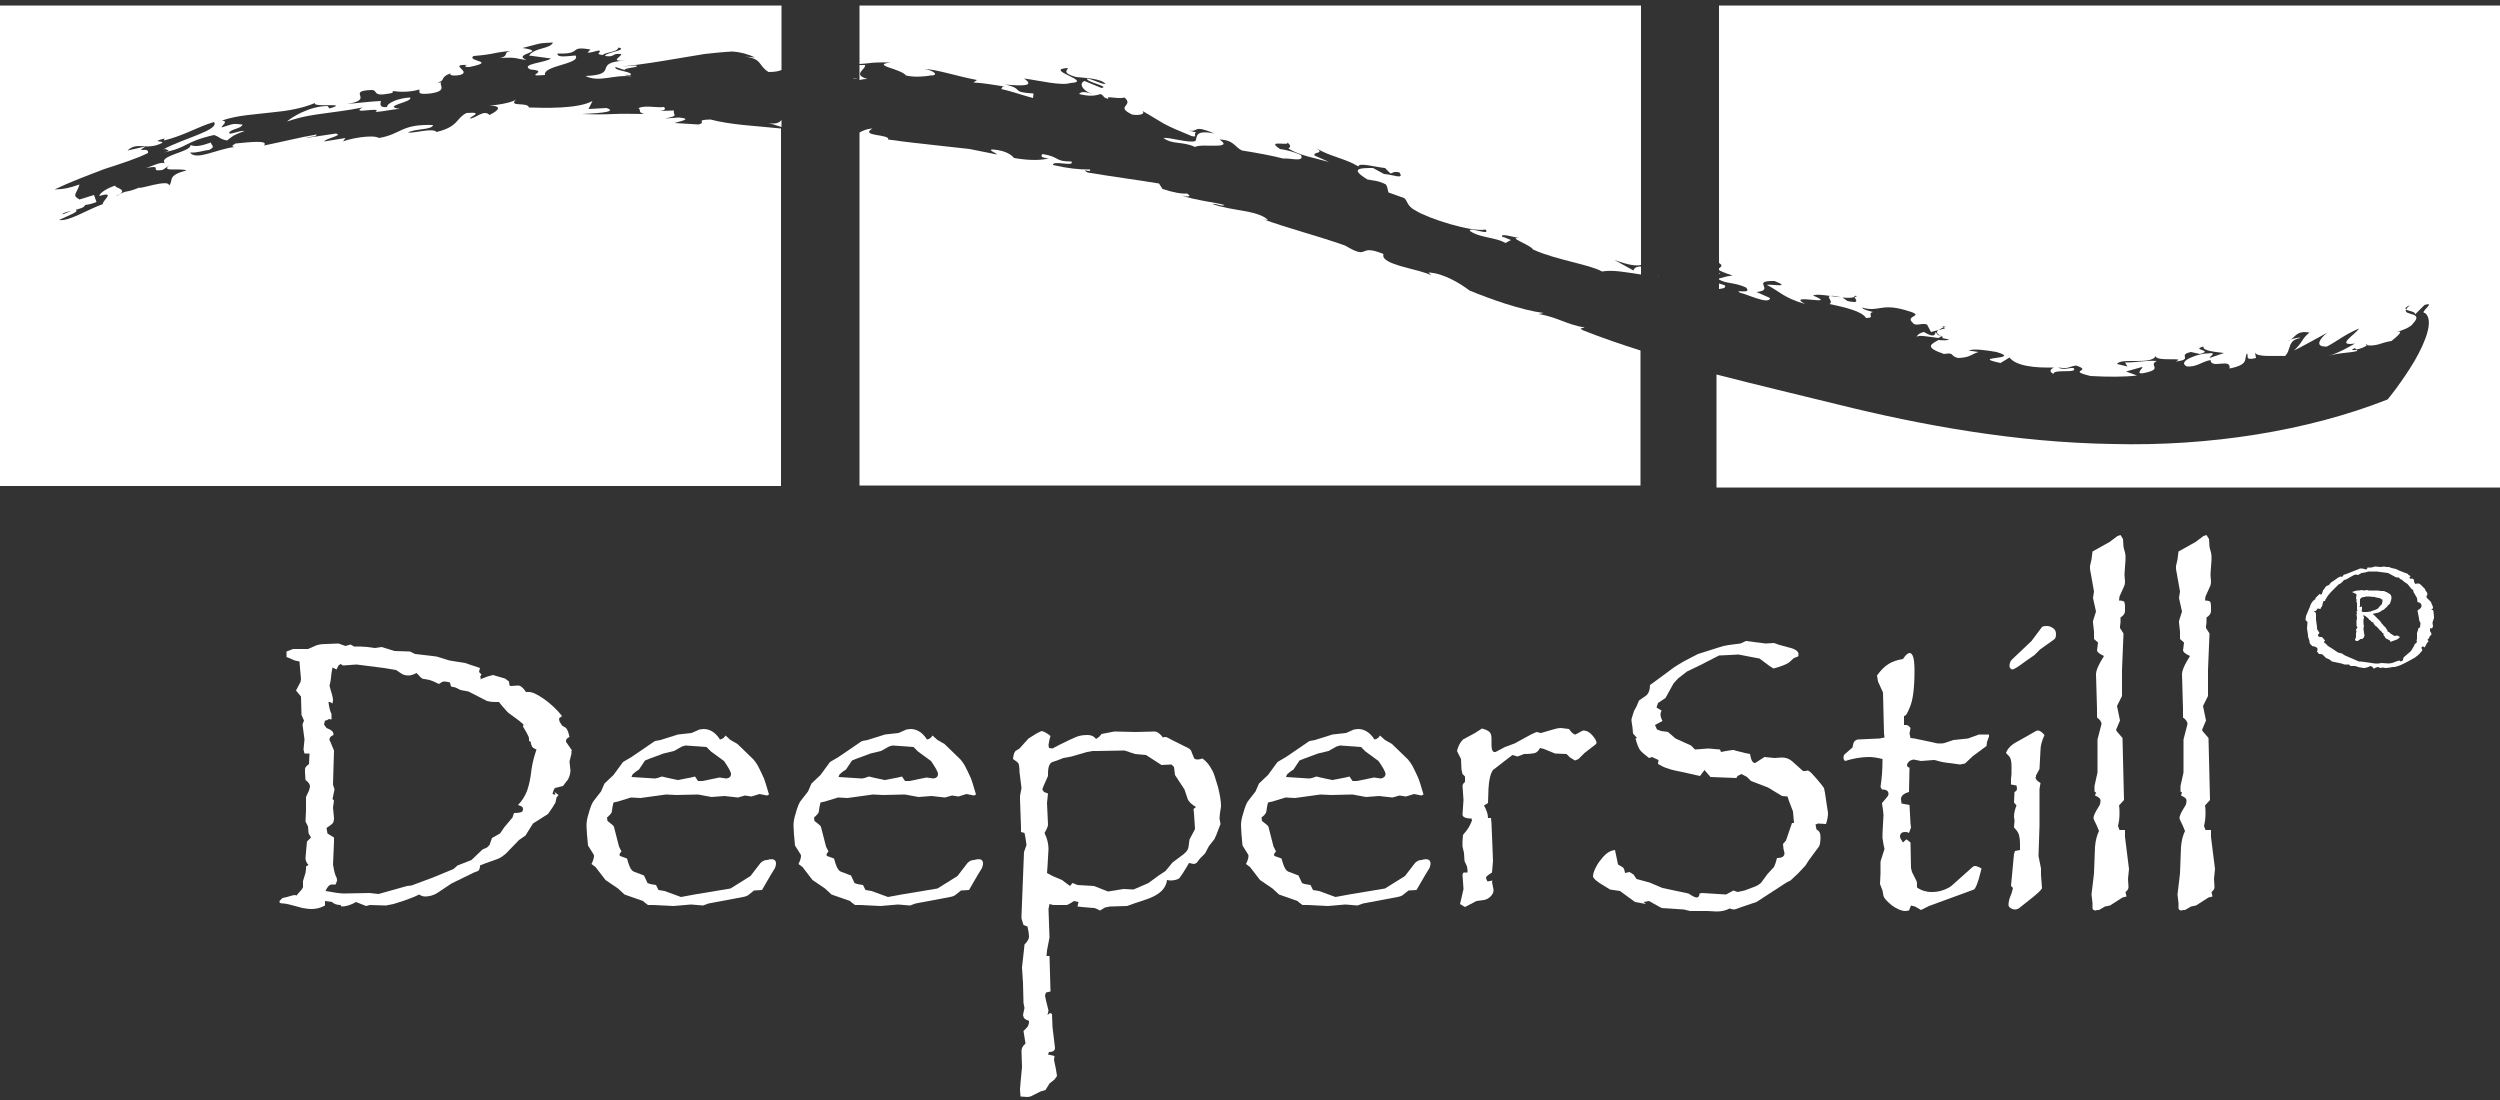 <?xml version="1.0" encoding="utf-8"?>
<!-- Generator: Adobe Illustrator 25.2.3, SVG Export Plug-In . SVG Version: 6.00 Build 0)  -->
<svg version="1.1" xmlns="http://www.w3.org/2000/svg" xmlns:xlink="http://www.w3.org/1999/xlink" x="0px" y="0px"
	 viewBox="0 0 500 220" style="enable-background:new 0 0 500 220;" xml:space="preserve">
<rect x="0" y="0" width="500" height="220" fill="#333333" stroke="none"/>
<style type="text/css">
	.st0{fill:#FFFFFF;}
</style>
<g id="Boxes">
</g>
<g id="Text">
	<g>
		<path class="st0" d="M114.3,150.7l-0.4,1.6l0.2,1.9c-0.1,1-0.4,1.7-0.9,2.2l-0.6,0.8l-1.6,0.4c-0.2,0.2-0.3,0.5-0.5,1.1l0.2,0.2
			h0.4l-0.2-0.5l0.8,0.6l-0.4,0.5l-0.2,1l-0.6,1l-0.9,1.3l-3,1.9l-1.5,2.4l-1.3,0.9l-2.6,2.7c-0.7,0.6-1.2,0.9-1.7,1.1l-2.8,1
			l-0.7,0.3c0,0.5-0.1,0.9-0.4,1.1l-0.8,0.3l-4.5,2.2l-2.7,1.8c-0.9,0.6-1.8,0.8-2.6,0.8c-0.3,0-0.7-0.1-1.2-0.4
			c-0.5,0.3-1.5,0.7-2.9,1.2l-2.2,0.7l-1.5,0.3L74,181l-0.8,0.2l-2-0.8c-1,0.6-2,0.9-2.9,0.9l-0.2-0.3c-0.7,0-1.3-0.2-1.7-0.6
			l-1.4-0.2v0.9c-0.9,0.5-1.8,0.7-2.7,0.7c-0.6,0-1.2-0.1-1.8-0.2c-2.1-0.6-3.4-0.9-3.7-0.9c-0.6,0-0.9-0.1-0.9-0.3v-0.2l0.6-0.6
			l0.9-0.2c0.9-0.3,1.4-0.4,1.6-0.4l0.3,0.1l0.6-0.7c0.5-0.5,0.7-0.9,0.7-1v-1.2l0.5-1.6l0.1-0.8v-0.5l0.5-0.3
			c-0.4-0.4-0.6-0.9-0.6-1.4l0.2-2.3l0.1-1l0.8-0.8c-0.3-0.5-0.5-0.8-0.5-1l-0.1-1.2l-0.5-1l0.1-2.2v-2.7l0.6-1.3
			c0.1-0.4,0.2-0.7,0.2-0.8c0-0.4-0.3-0.9-0.9-1.3l-0.1-1.5v-0.7c0-0.3,0.3-0.6,0.8-1l0.1-2.1h-1l-0.2-0.8l0.2-2l-0.4-3l0.3-0.8
			l-0.5-1.1l-0.1-3.7l-1-1.2l0.9-1.7l0.1-0.6l-0.2-2.2l-0.1-1.3c-0.6-0.1-1.1-0.2-1.6-0.5l-1-0.4v-1.1l1.3-0.5h3l1.6-0.7
			c0.5-0.2,1.2-0.3,2-0.3l2.5-0.1l1.4,0.5l1-0.3l0.7,0.4H72l1.5,0.1l1.4,0.2H75l1.3-0.2l2.6,0.8l3.1,0.1l1,0.5l4.3,0.5l2.6,0.8
			l3.1,0.5l2.1,0.7l0.9,0.3l-0.2,0.8l0.5,0.5l-0.3,0.5l0.2,0.2l-0.2,0.3l0.2-0.1l1.3-0.5l1.1-0.3l1,0.3l1.4,0.4l0.8,0.6l0.1,0.8
			l0.3,0.1l1.4-0.1c0.5,0,1,0.4,1.6,1.3h0.6c0.7,0,1.7,0.5,3,1.4c1.4,1,2.6,2.1,3.6,3.4l-0.6,0.5l0.1,0.6l0.5,0.8l0.8,0.5
			c0.3,0.3,0.5,0.9,0.7,1.8c-0.5,0.2-0.7,0.5-0.7,0.8c0,0.2,0,0.3,0.1,0.3l1.1,1.6C114.2,150.2,114.3,150.4,114.3,150.7z
			 M107.3,149.9c-0.5-0.2-0.8-0.4-0.9-0.6c-0.1-0.2-0.2-0.5-0.3-1l-0.3-0.1v-0.5c0-0.3-0.2-0.6-0.5-1.2l-0.7-1.2l0.1-0.4l-0.8-0.7
			l-1.9-1.4c-0.2-0.1-0.4-0.3-0.6-0.5c-0.2-0.2-0.4-0.5-0.7-0.8c-0.3-0.3-0.6-0.7-0.9-1.1h-0.8c-0.6,0-1.2-0.1-1.6-0.2l-3.7-1.9
			l-1.6-0.3l-1-0.5l-0.9-0.2l-0.2-0.8c-0.7-0.2-1.1-0.2-1.2-0.2c-0.3,0-0.6,0.2-1,0.5c-0.8-0.4-1.5-0.7-1.9-0.8
			c-0.5-0.1-0.9-0.2-1.1-0.2s-0.4-0.1-0.5-0.2c-0.1-0.1-0.3-0.2-0.4-0.4l-0.6-0.6c-0.6,0.3-1.1,0.5-1.6,0.5c-0.7,0-1.2-0.2-1.6-0.5
			l-0.9-0.6l-2.4-0.4l-5.5-0.7l-2.7,0.2l-0.5-0.3l-0.4,0.3l-0.4,0.8l-0.8-0.4l-0.2,1.1c-0.1,1.1-0.2,1.9-0.4,2.5l0.2,0.8
			c0.4,1.2,0.5,1.9,0.5,2.1l-0.1,0.7l-0.5-0.3h-0.3c0.1,1,0.3,1.8,0.6,2.4v1.1l-0.5-0.1c-0.3,0.2-0.5,0.3-0.7,0.3H65l-0.2,0.8
			l0.5,0.7c0.5,0.2,0.9,0.4,1.1,0.6c0.2,0.2,0.3,0.4,0.3,0.8c-0.5,0.2-0.8,0.5-0.8,0.8c0,0.2,0,0.3,0.1,0.4l0.8,1.9l-0.2,6.8l0.3,1
			l-0.4,1.9l0.3,0.3l-0.2,1.4l0.2,2.1c0,0.5-0.1,0.9-0.3,1.1c-0.2,0.2-0.6,0.5-1.2,0.9l0.2,1.1l1.3,0.8v0.9l-0.2,4.6
			c0.1,0.2,0.1,0.6,0.2,1s0.2,0.9,0.4,1.3c0.2,0.3,0.2,0.6,0.2,0.8c0,0.1-0.1,0.4-0.3,0.8h-0.7c-0.5,0-0.9,0.4-1.3,1.3
			c1.7,0.3,2.9,0.5,3.7,0.5l5.1-0.1l1.8,0.2l5.7-1.6l0.9-0.1l4.3-1.6l2.9-1.2l1.2-0.5l0.8-0.7l2.8-1.1l2.2-2.1l0.9-0.4l0.5-0.5
			l0.5-1.4l1.6-0.9l0.9-1.3l1.6-1.9l0.3-0.9c0.8,0,1.3-0.1,1.5-0.2c0.2-0.1,0.3-0.3,0.3-0.6c0-0.4-0.3-0.6-1-0.8
			c0.8-0.8,1.4-1.8,1.8-2.8c0.4-1.1,0.7-2.5,0.9-4.3C106.5,152.4,106.9,151.1,107.3,149.9z"/>
		<path class="st0" d="M155.2,172.7c0,0.3-0.1,0.6-0.2,0.9l-0.8,1.3l-1.8,3.1l-1.6,0.1l-1,0.8c-0.2,0.2-0.6,0.4-1.2,0.5l-6.9,1.3
			l-1.1,0.4l-2.4-0.2l-3.5,0.3l-4-0.2h-1.1c-0.6-0.4-0.9-0.7-1-0.8l-3.7-1.3l-1.3-1.2l-2.5-1.7l-2-2.6l-0.8-0.6
			c0.3-0.6,0.5-1.2,0.5-1.6c0-0.2-0.1-0.4-0.2-0.5l-1-1.6l-0.2-2.2l-0.1-1.8c0-0.6,0.1-1.4,0.4-2.3c0.4-1.5,0.8-2.4,1.1-2.7l1.4-1.8
			l0.7-1.6l1.8-1.7l1.9-2.6l1.7-1l2.5-1.7l1.6-1.1l0.6-0.4l1.1-0.2l3.5-1.1l2.7-0.3l1.6-0.7l0.8-0.1c1.3,0,2.4,0.7,3.3,2.1
			c0.5-0.1,0.8-0.3,1.1-0.8l1,0.9l1.4,0.8l3.2,3.1c0.4,0.5,0.7,0.9,0.9,1.3c0.2,0.4,0.4,0.8,0.6,1.2c0.2,0.4,0.4,0.9,0.6,1.3
			c0.2,0.5,0.4,1.2,0.7,2.2l0.3,1l-0.4,0.2l-1.5-0.3l-1.6,0.5l-1.3-0.2l-1.4,0.4l-2.7-0.3l-2.6,0.2l-2.7-0.5l-4.3,0.1l-2.1-0.1
			l-5.1,0.7l-1.9-0.1l-2.6,0.8l-0.9,0.2l-0.2,0.9c-0.1,0.6-0.1,1.1-0.3,1.3s-0.4,0.5-0.8,0.8l0.1,0.7c0.8,0.6,1.3,1,1.3,1.2l1,3.9
			l0.5,1c-0.3,0.3-0.4,0.5-0.4,0.7c0,0.1,0.1,0.1,0.1,0.2l1.4,0.5l0.3,1c0.3,0.9,0.6,1.4,1,1.6l2.1,0.8l0.7,1.5
			c0.4,0.2,0.9,0.3,1.7,0.4l0.5,1l1.2,0.2l3.3,1.2l2.7-0.5l7.2-1.2l1.6-1l2.4-1.5l2-2.6c0.4-0.4,0.8-0.6,1.3-0.6
			C154.7,171.6,155.2,172,155.2,172.7z M146.2,154.8c0-0.4-0.5-1.3-1.4-2.6l-2.6-1.9l-0.9-0.9l-1.3-0.1l-2.9-0.2l-0.7,0.2l-1.6,0.9
			l-2.1,0.5l-2.7,1l-1,0.4l-1.2,1.8c-0.8,0.5-1.2,0.9-1.3,1l-0.2,0.5l4.7,0.3l0.5-0.1l0.9-0.3l0.8,0.2l2.3,0.5h0.1l2.6-0.5l0.8-0.2
			l0.6,0.9h0.9l3.4-0.7l1.4,0.2C145.9,155.6,146.2,155.3,146.2,154.8z"/>
		<path class="st0" d="M196.6,172.7c0,0.3-0.1,0.6-0.2,0.9l-0.8,1.3l-1.8,3.1l-1.6,0.1l-1,0.8c-0.2,0.2-0.6,0.4-1.2,0.5l-6.9,1.3
			l-1.1,0.4l-2.4-0.2l-3.5,0.3l-4-0.2h-1.1c-0.6-0.4-0.9-0.7-1-0.8l-3.7-1.3l-1.3-1.2l-2.5-1.7l-2-2.6l-0.8-0.6
			c0.3-0.6,0.5-1.2,0.5-1.6c0-0.2-0.1-0.4-0.2-0.5l-1-1.6l-0.2-2.2l-0.1-1.8c0-0.6,0.1-1.4,0.4-2.3c0.4-1.5,0.8-2.4,1.1-2.7l1.4-1.8
			l0.7-1.6l1.8-1.7l1.9-2.6l1.7-1l2.5-1.7l1.6-1.1l0.6-0.4l1.1-0.2l3.5-1.1l2.7-0.3l1.6-0.7l0.8-0.1c1.3,0,2.4,0.7,3.3,2.1
			c0.5-0.1,0.8-0.3,1.1-0.8l1,0.9l1.4,0.8l3.2,3.1c0.4,0.5,0.7,0.9,0.9,1.3c0.2,0.4,0.4,0.8,0.6,1.2c0.2,0.4,0.4,0.9,0.6,1.3
			c0.2,0.5,0.4,1.2,0.7,2.2l0.3,1l-0.4,0.2l-1.5-0.3l-1.6,0.5l-1.3-0.2l-1.4,0.4l-2.7-0.3l-2.6,0.2l-2.7-0.5l-4.3,0.1l-2.1-0.1
			l-5.1,0.7l-1.9-0.1l-2.6,0.8l-0.9,0.2l-0.2,0.9c-0.1,0.6-0.1,1.1-0.3,1.3s-0.4,0.5-0.8,0.8l0.1,0.7c0.8,0.6,1.3,1,1.3,1.2l1,3.9
			l0.5,1c-0.3,0.3-0.4,0.5-0.4,0.7c0,0.1,0.1,0.1,0.1,0.2l1.4,0.5l0.3,1c0.3,0.9,0.6,1.4,1,1.6l2.1,0.8l0.7,1.5
			c0.4,0.2,0.9,0.3,1.7,0.4l0.5,1l1.2,0.2l3.3,1.2l2.7-0.5l7.2-1.2l1.6-1l2.4-1.5l2-2.6c0.4-0.4,0.8-0.6,1.3-0.6
			C196.2,171.6,196.6,172,196.6,172.7z M187.6,154.8c0-0.4-0.5-1.3-1.4-2.6l-2.6-1.9l-0.9-0.9l-1.3-0.1l-2.9-0.2l-0.7,0.2l-1.6,0.9
			l-2.1,0.5l-2.7,1l-1,0.4l-1.2,1.8c-0.8,0.5-1.2,0.9-1.3,1l-0.2,0.5l4.7,0.3l0.5-0.1l0.9-0.3l0.8,0.2l2.3,0.5h0.1l2.6-0.5l0.8-0.2
			l0.6,0.9h0.9l3.4-0.7l1.4,0.2C187.3,155.6,187.6,155.3,187.6,154.8z"/>
		<path class="st0" d="M244.1,164.8l-0.8,2.1l-0.4,0.9l-1.1,1.4l-0.8,1.5l-1,1l-0.7,0.9l-0.5,0.2l-1-0.2l-0.4,0.7
			c-0.7,1.2-1.2,1.9-1.5,2.3c-0.3,0.3-1,0.5-1.9,0.5H234l-0.6-0.1c-0.1,0.9-0.5,1.6-1.1,2.2c-0.6,0.6-1.6,1.2-3.1,1.7l-2.1,0.7
			l-1.7,0.6l-3.4,0.1l-1,0.2l-1,0.6c-0.6-0.3-1-0.5-1.2-0.5c-0.3,0-1.1-0.1-2.4-0.2l-0.9-0.1l0.2-0.9l-0.9-0.2l-0.8,0.5l-0.6,0.3
			h-1.1h-1.7l-0.7-0.2l-0.2,1l0.2,5.7l-0.5,2.6l-0.1,1.1h0.6l0.2,7.1l-0.9,0.2l-0.2,0.6l0.2,1l0.5,2l-0.2,0.9l0.5-0.4l0.4,0.2
			l0.1,2.6l0.3,2.5l0.2,1.7c0,0.5-0.4,0.8-1.2,0.8l-0.2,0.5l1.3,0.3l-0.1,0.8l0.4,1.9l0.2,1.3l-0.5,0.7l-1,0.8l-0.8,1.3l-1,0.3l-2,1
			l-0.6,0.1l-1.4-0.1l-0.1-1.4l0.1-1.3l0.3-3.2l-0.1-3.2c0-0.3,0.1-0.6,0.2-0.8c0.1-0.2,0.3-0.4,0.6-0.7l-0.4-2.5
			c0.5-0.5,0.8-0.8,0.9-1c0.1-0.2,0.2-0.5,0.2-1c-0.4-0.2-0.7-0.3-0.9-0.5s-0.2-0.4-0.3-0.7l0.3-1.4l-0.2-1l-0.1-4l-0.2-3.1l0.4-3.6
			l0.1-1c0.6-0.6,0.9-1.1,0.9-1.6c0-0.4-0.1-1.1-0.3-2l-0.8-0.3l-0.4-1.3v-0.6l0.5-12.7l0.5-1.4l-0.2-1.4l-0.2-1l-0.7-0.2v-1
			l-0.2-5.6v-0.6l0.3-1.6l-0.4-3.2c0-0.9-0.1-1.4-0.2-1.7c-0.1-0.2-0.5-0.5-1.1-0.9c0.1-0.8,0.2-1.3,0.5-1.6l0.8-0.5l1.8-2l1.6-1
			l1-0.5c0.5,0.1,1.1,0.4,1.8,1l-0.2,0.7l-0.2,1.1l0.1,0.6l0.7,0.1l1.3-0.7c1.6-0.8,2.7-1.3,3.4-1.6c0.7-0.3,1.5-0.4,2.3-0.4
			c0.4,0,0.8,0.1,1,0.2c0.2,0.1,0.5,0.3,0.7,0.6l0.7-0.5l0.4-0.5l1-0.2l1.6-0.3l4.3,0.1l3.7-0.1c0.5,0,1.1,0.4,1.7,1.2
			c0.1,0,0.2-0.1,0.3-0.1c0.1,0,0.2,0,0.2,0c0.2,0,0.6,0.2,1.3,0.6l2.8,1.4c0.5,0.2,0.8,0.4,1,0.7l0.6,1.5c0.1,0.2,0.4,0.3,0.7,0.3
			c0.3,0,0.6-0.1,1-0.2c0.8,0.6,1.4,1.3,1.9,2.3c0.4,0.6,0.7,1.8,1.2,3.4c0.4,1.6,0.6,2.9,0.6,3.7v0.2l-0.2,1.3l-0.1,1.1
			L244.1,164.8z M239.2,161.4c-0.9-0.5-1.5-1.1-1.7-1.7l-0.6-1.8l-1.9-2.9l-0.2-1.6l-0.5-0.5l-2,0.1l-3.1-2l-2.2-0.2l-2.1-0.7
			l-5.5,0.1h-0.9l-1.1,0.2l-3.1,0.9l-1.6,0.3l-1.3,0.5l-0.9,0.3c-0.6,0.2-0.9,1-0.9,2.3v0.5c-0.7,1.6-1.1,2.4-1.1,2.6s0,0.3,0.1,0.3
			l0.2,0.3l0.8,0.3l-0.2,1.9l0.2,4.3c0,0.3-0.2,0.9-0.7,1.7c0.6,1.2,0.8,2.3,0.8,3.2l-0.2,3.5l-0.1,1.3l1.1,0.6l1.9,0.8l1.6,1.2
			l0.5-0.6l1,0.4l3.3,0.2l2.8,1.1l3.1-0.5l2,0.1l1.4-0.6l1.6-0.7l1.9-1.4l1.5-1l1.4-1.7l1.6-1.2c0.9-0.6,1.5-1.2,1.6-1.9l0.2-1.5
			l1-1.9c0-0.1,0-0.1,0.1-0.1c0,0,0-0.1,0-0.1l-0.2-3.1l-0.1-0.9L239.2,161.4z"/>
		<path class="st0" d="M286.1,172.7c0,0.3-0.1,0.6-0.2,0.9l-0.8,1.3l-1.8,3.1l-1.6,0.1l-1,0.8c-0.2,0.2-0.6,0.4-1.2,0.5l-6.9,1.3
			l-1.1,0.4l-2.4-0.2l-3.5,0.3l-4-0.2h-1.1c-0.6-0.4-0.9-0.7-1-0.8l-3.7-1.3l-1.3-1.2L252,176l-2-2.6l-0.8-0.6
			c0.3-0.6,0.5-1.2,0.5-1.6c0-0.2-0.1-0.4-0.2-0.5l-1-1.6l-0.2-2.2l-0.1-1.8c0-0.6,0.1-1.4,0.4-2.3c0.4-1.5,0.8-2.4,1.1-2.7l1.4-1.8
			l0.7-1.6l1.8-1.7l1.9-2.6l1.7-1l2.5-1.7l1.6-1.1l0.6-0.4l1.1-0.2l3.5-1.1l2.7-0.3l1.6-0.7l0.8-0.1c1.3,0,2.4,0.7,3.3,2.1
			c0.5-0.1,0.8-0.3,1.1-0.8l1,0.9l1.4,0.8l3.2,3.1c0.4,0.5,0.7,0.9,0.9,1.3c0.2,0.4,0.4,0.8,0.6,1.2c0.2,0.4,0.4,0.9,0.6,1.3
			c0.2,0.5,0.4,1.2,0.7,2.2l0.3,1l-0.4,0.2l-1.5-0.3l-1.6,0.5l-1.3-0.2l-1.4,0.4l-2.7-0.3l-2.6,0.2l-2.7-0.5l-4.3,0.1l-2.1-0.1
			l-5.1,0.7l-1.9-0.1l-2.6,0.8l-0.9,0.2l-0.2,0.9c-0.1,0.6-0.1,1.1-0.3,1.3c-0.1,0.2-0.4,0.5-0.8,0.8l0.1,0.7c0.8,0.6,1.3,1,1.3,1.2
			l1,3.9l0.5,1c-0.3,0.3-0.4,0.5-0.4,0.7c0,0.1,0.1,0.1,0.1,0.2l1.4,0.5l0.3,1c0.3,0.9,0.6,1.4,1,1.6l2.1,0.8l0.7,1.5
			c0.4,0.2,0.9,0.3,1.7,0.4l0.5,1l1.2,0.2l3.3,1.2l2.7-0.5l7.2-1.2l1.6-1l2.4-1.5l2-2.6c0.4-0.4,0.8-0.6,1.3-0.6
			C285.6,171.6,286.1,172,286.1,172.7z M277.1,154.8c0-0.4-0.5-1.3-1.4-2.6l-2.6-1.9l-0.9-0.9l-1.3-0.1l-2.9-0.2l-0.7,0.2l-1.6,0.9
			l-2.1,0.5l-2.7,1l-1,0.4l-1.2,1.8c-0.8,0.5-1.2,0.9-1.3,1l-0.2,0.5l4.7,0.3l0.5-0.1l0.9-0.3l0.8,0.2l2.3,0.5h0.1l2.6-0.5l0.8-0.2
			l0.6,0.9h0.9l3.4-0.7l1.4,0.2C276.7,155.6,277.1,155.3,277.1,154.8z"/>
		<path class="st0" d="M319.3,148.6c0,0.1-0.1,0.2-0.2,0.3l-2.2,1.7l-1.2,1.2l-0.7,0.3l-1-0.6l-0.7-0.7l-2.3-0.1l-2.2-0.9l-0.8-0.2
			c-0.3,0.6-0.7,0.9-1,1c-0.4,0.1-1.1,0.2-2.2,0.2l-1.3,0.5l-1-0.3l-0.8,0.6l-3.1,2.4c-0.5,0.7-0.8,1.9-0.9,3.7l-0.1,2.9l-0.8,0.5
			c0.5,0.9,0.8,1.7,0.8,2.5h0.6l0.1,1.1l0.2,4.9l0.1,2.6l-0.2,2.3c-0.8,0.5-1.2,0.8-1.2,1.1c0,0.1,0.1,0.3,0.3,0.7l1-0.2l-0.1,0.3
			l0.3,1.5v0.2c0,0.4-0.2,0.8-0.6,1.2c-0.4,0.4-0.8,0.6-1.3,0.7l-1.5,0.2l-2.3,1.2l-1-0.6l0.2-0.8l0.5-2.2l-0.2-2.9l0.2-0.4h0.8
			v-0.5l-0.1-0.7l-0.5-1.1l-0.1-1.6l-0.3-1.3v-0.1v-1l0.1-1.2c0.1-0.1,0.2-0.3,0.3-0.4s0.3-0.3,0.5-0.6c0.2-0.3,0.4-0.6,0.6-1
			l0.4-0.9l-0.1-0.4c-1.2,0-1.8-0.3-1.8-0.8l0.2-2.9l-0.2-2.9c0.1-0.3,0.2-0.5,0.5-0.7v-1.1l-0.5-0.5l-0.2-0.9l-0.1-2.1l-0.8-1.6
			c0.2-0.9,0.6-1.7,1.2-2.3l2.4-1.3l1.4-0.9c0.7,0.2,1.2,0.4,1.5,0.7s0.4,0.7,0.4,1.4v0.2v1c0,0.9,0.2,1.4,0.6,1.4h0.2l1.9-1
			l1.9-0.7l3.3-1.8l1.1-0.5l0.9,0.2l1.7-0.5c1-0.3,1.7-0.5,2.3-0.5l1.6,0.2c0.5,0.7,0.9,1.1,1.3,1.1c0.1,0,0.1,0,0.1-0.1
			s0.1,0,0.1,0l0.9-0.5c0.2-0.1,0.4-0.2,0.5-0.2c0.6,0,1.2,0.3,1.8,1C319.1,147.8,319.3,148.2,319.3,148.6z"/>
		<path class="st0" d="M365.6,162.6c0,0.6-0.1,1.3-0.4,2.2l-1.6-0.1l-0.5,0.2l0.2,1c0.6,0.3,0.8,0.8,0.8,1.4c0,1-0.1,1.7-0.3,2
			l-2,2.7l-0.7,1.1l-1.5,1.6l-1.5,1.4l-0.8,0.4l-6,3.9l-3,1c-0.7,0.3-1.3,0.5-1.6,0.5c-0.1,0-0.4-0.1-0.8-0.2
			c-0.7,0.4-1.6,0.6-2.6,0.6l-1.8-0.1h-3.5l-1.2-0.3l-4.5-0.3l-2.5-1.4l-1.1,0.2l0.5,0.4l-1.1-0.2l-1.1-0.2l-3-2.2l-2-0.3l-2.1-1.3
			c-0.9-0.6-1.3-1.1-1.3-1.3c0-0.5,0.2-1.1,0.6-1.9c0.4-0.8,0.9-1.4,1.4-2c0.7-0.8,1.5-1.3,2.4-1.4l0.6,2.9c0.5,0.3,0.9,0.5,1,0.6
			c0.2,0.2,0.3,0.5,0.4,1.1l0.9-0.2l0.8,0.5l0.6,0.9l2.6,0.7l2.6,1.1l5.2,1.1c0.9,0.6,1.4,0.8,1.6,0.8c0.4,0,0.6-0.3,0.6-0.8
			l0.5-0.1l4.8,0.3l1.5-0.8l0.8,0.3l1.4-0.3l1.6-0.6c0.9-0.3,1.6-0.7,1.9-1.2l1.1-1.5l1.3-1.4c0.2-0.4,0.4-1,0.6-1.8
			c1,0,1.5-0.3,1.5-1l-0.2-0.8l-0.1-1l0.6-0.7l1.2-3.5h0.4l-0.2-2.3l-0.8-2.1l-0.3-0.9l-1.1-0.1l-2.8-1.7l-3.4-1.3l-0.8-0.8
			l-1.1-0.6l-0.8,0.4l-0.2,0.4l-5.2-0.2l-1.2-1.4l-0.9,1.2l-0.9-0.2l-2.2-0.5c-1.4-0.3-2.6-0.5-3.3-0.8c-0.8-0.2-1.4-0.6-2-0.9
			l0.1-0.8l-1.3-0.6c0,0-0.2,0.1-0.6,0.2c-0.9-0.7-1.5-1.2-1.8-1.6c-0.3-0.4-0.6-1.2-0.9-2.3l0.3-0.1l-0.8-0.9l-0.1-1.2l-0.2-1.3
			v-0.4l0.5-1.6l0.5-0.9l0.5-1.2l1.3-0.9c0.6-0.4,0.9-1.2,0.9-2.2l0.7-0.5l4.2-3.1l1.8-1.1l2.9-1.5l4.1-1.3l1-0.3l1-0.2l2.4-0.3
			l1.1-0.5l3.9,0.5l1.7-0.1l1.1,0.4l1.9,0.5c1.3,0.3,1.9,0.8,1.9,1.3c0,0.2,0,0.4-0.1,0.5c-0.5,0.2-0.8,0.3-0.8,0.3l-1,0.9
			c-0.6,0.4-1.6,0.8-3.1,1.2l-0.8-0.5l-2-1.5l-1.1-0.2l-3.1-0.6l-1.8,0.1l-2.1,0.1l-3.7,1.9l-2.7,1.3l-1.8,1.4l-0.9,1l-1.6,2.9
			l-1.5,1l-0.3,0.9l1,0.6c-0.1,0.3-0.2,0.5-0.2,0.8c0,0.3,0.1,0.7,0.4,1.3l-1.5,0.8l0.4,0.9l0.8,0.3l1.4,0.2l1.5,1.3l3.1,1.4
			l0.8,0.8l2.7-0.2l2.3,0.2l0.2,0.5l1-0.2l1.3-0.2c0.3,0,0.4,0,0.5,0.1l2,0.5l1,0.2c0.2,1.2,0.5,1.8,1,1.8c0.1,0,0.1,0,0.1-0.1
			c0,0,0.1,0,0.1,0l1.7-1.1l2,0.2l1.5-0.1c0.8,0,1.6,0.3,2.3,1l1.9,1.7c0,0,0.1,0,0.1,0s0.1,0,0.3,0s0.3,0,0.4-0.1h0.1
			c0.4,0,1.2,0.9,2.7,2.7l0.6,0.8l0.2,1L365.6,162.6z"/>
		<path class="st0" d="M397.8,147.3l-0.4,1.1l-0.1,0.8l-2.7,2l-1.6,1.5l-1,0.2l-1.4-0.2c-0.9-0.1-1.8-0.2-2.6-0.4
			c-0.8-0.2-1.1-0.3-1.1-0.3h-0.1l-2.6,0.2l-1.5-0.3c-0.4,0.1-0.7,0.2-0.9,0.4c-0.2,0.2-0.4,0.5-0.4,0.7c0,0.3,0.2,0.5,0.5,0.5
			l-0.1,4.9c-1.1,0.3-1.6,0.8-1.6,1.4l0.1,0.9l1.6,0.3l0.2,3.7l0.1,0.8l-0.4,1.1c-0.3-0.2-0.6-0.2-0.8-0.2c-0.6,0-1,0.3-1,0.9
			c0,0.3,0.2,0.6,0.6,1.2c0.4-0.4,0.6-0.6,0.7-0.6c0.1,0,0.3,0.2,0.8,0.6l0.1,5.1l0.2,0.8l0.9,1.8c0.1,0.2,0.1,0.6,0.1,1.3
			c0.6,0.4,1.1,0.6,1.5,0.7c0.3,0.1,0.8,0.2,1.4,0.2c0.8,0,1.6-0.1,2.4-0.4c0.8-0.3,1.4-0.6,1.9-1.1l3.8-3.4
			c0.2-0.2,0.4-0.3,0.6-0.3c0.3,0,0.8,0.2,1.3,0.5l-0.2,0.8c-0.5,2.1-1,3.2-1.3,3.4l-9,3.3l-1.6,0.8l-1.2-0.7l-0.8-0.2l-0.4,1
			l-0.7,0.1c-0.8,0-1.7-0.4-2.7-1.1c-1.1-0.9-1.6-1.5-1.7-1.9l-0.2-1.1l-0.5-1.3l0.1-2.1v-2.4l0.8-2.5l-0.2-0.9l-0.2-1.3v-0.9
			l0.2-3.7l-0.1-1l-0.2-1.3c0-0.1,0-0.2,0.1-0.2l1-1.2c0.1-0.2,0.2-0.3,0.2-0.5c0-0.6-0.4-0.9-1.3-0.9l-0.3-0.5
			c0.3-1.9,0.4-3.7,0.4-5.6c-1.2-0.3-2.1-0.4-2.7-0.4c-1.6,0-3.2,0.3-4.8,0.8c-0.2-0.2-0.3-0.4-0.3-0.6c0-0.4,0.1-0.7,0.3-0.8
			l1.5-1.3l0.2-0.9c0.1-0.2,0.2-0.4,0.4-0.5c0.2-0.1,0.3-0.2,0.4-0.2l4.4-0.2l1-0.2l-0.1-0.9l-0.2-8.1l-1-2.2l-0.2-1.2
			c0.8-1.1,1.5-1.8,2.3-2.3c0.8-0.5,1.7-0.8,2.9-1c0.5-0.8,1-1.2,1.3-1.2c0.7,0,1,1.2,1,3.5c0,3.5-0.3,6-1,7.5
			c-0.4,1-0.7,1.6-1.1,1.6v1.8c0.4,0,0.6,0,0.8,0.1c0.1,0.1,0.3,0.2,0.5,0.5l-0.2,1.1l0.2,0.9l0.8,0.1l3.8,0.8
			c0.3,0.1,0.7,0.2,1.3,0.2c0.6,0,1-0.1,1.2-0.2l1.5-0.5l2.9-0.3l2.2-0.8h0.8h0.3h0.9C397.8,147.2,397.8,147.3,397.8,147.3z"/>
		<path class="st0" d="M408.9,147c-0.5,1.1-0.8,2.1-0.8,3l-0.2,3.8l-0.7,1.3c0,0.1,0,0.1,0,0.2c0,0.1,0,0.1-0.1,0.2
			c0,0.3,0.3,0.7,1,1.1l-0.2,1.2v7.4l-0.2,6l0.5,2.5v1.3l0.2,2.6c-0.1,0.4-0.9,1.1-2.4,2.3l-1.9,1.5c-0.3,0.3-0.7,0.5-1.1,0.5
			c-0.3,0-0.6-0.1-0.9-0.3s-0.4-0.4-0.4-0.6c0-0.7,0.2-1.4,0.6-2.3l0.3-1.1l-0.4-0.4l0.6-6.4l0.2-0.6l1-0.2v-1.2
			c0-0.8-0.1-1.4-0.2-1.8c-0.1-0.4-0.4-0.9-1-1.5l0.1-1.3v-0.2l-0.1-0.6c0-0.8,0.2-1.6,0.5-2.3l-0.5-0.6l0.1-2.1
			c0.4-0.2,0.5-0.4,0.5-0.7l-0.1-0.6l-1.1-0.2v-1.1l0.1-1v-1.6c0-0.7-0.1-1.2-0.2-1.5c-0.1-0.3-0.5-0.7-0.9-1.1
			c0.3-0.9,1.1-1.7,2.3-2.3l3.7-2.1C407.7,145.9,408.3,146.3,408.9,147z M411.2,126.8c0,0.6-0.1,0.9-0.4,1.1l-2.8,2l-1.1,1.1l-2,1.4
			c-1.3,1-2.2,1.5-2.4,1.5c-0.1,0-0.3-0.1-0.4-0.2s-0.2-0.3-0.2-0.5c0-0.6,0.2-1,0.5-1.3l3.9-3.7l2.1-2.8c0.3-0.2,0.6-0.2,1-0.2
			c0.5,0,0.9,0.2,1.3,0.5C411,125.9,411.2,126.3,411.2,126.8z"/>
		<path class="st0" d="M425.8,173.8l-0.2,2l0.1,1.6c0,0.4-0.2,0.7-0.6,1l0.2,0.9l-0.8,0.2l-2.5,1.6l-1,0.2l-1.2,0.7
			c-0.1,0-0.2,0-0.3,0s-0.2,0-0.3,0.1c-0.5,0-0.7-0.2-0.7-0.5v-1l-0.2-1.7l0.5-4.2l0.2-5.3c0.1-1.3,0.4-2.4,0.8-3.2l-0.5-1.2
			c-0.4-0.8-0.6-1.2-0.6-1.4c0-0.4,0.3-1.1,1-2.2c0.3-0.4,0.4-0.8,0.4-1.3c0-0.4-0.4-0.7-1.1-1l0.2-0.6l-0.3-0.2v-0.5v-0.6l0.6-2.7
			v-6.6l0.8-3.1c0-0.4-0.3-0.9-0.9-1.3v-1.8l-0.2-6.9c0-0.5,0.3-1.4,1-2.6l0.6-1c-0.9-0.4-1.4-0.8-1.4-1.2c0,0.1,0.1-0.4,0.2-1.5
			l-0.8-0.7v-1.5l-0.2-1.8v-0.3l0.6-1.9l-0.6-2.7l0.2-1.3l-0.8-4.5v-0.4v-0.2l0.3-1.3l0.2-1.6l3.4-1.9l1.6-1.2l0.6-0.2l0.5,0.8
			l0.1,1.6l0.3,1.1l0.1,0.6v0.9l-0.2,2.8v0.2l0.1,1.3c0,0.5-0.1,0.8-0.2,1l-0.9,2l-0.1,0.8c0.5,0,0.8,0.1,1,0.2
			c0.1,0.1,0.2,0.5,0.2,1.1v0.8c0,0.5-0.3,0.9-0.9,1.3v1l-0.1,0.8v0.3l0.7,1.1l-0.3,7.3v5.2l-1,2l0.6,2.9l-0.8,1.9
			c0.1,0.2,0.3,0.5,0.7,0.9l0.6,0.7l0.3,12.4l-1,1.1c0.1,0.5,0.1,1,0.1,1.6c0,0.9-0.1,1.7-0.3,2.5l0.3,0.8h1.1v1.4L425.8,173.8z"/>
		<path class="st0" d="M443,173.8l-0.2,2l0.1,1.6c0,0.4-0.2,0.7-0.6,1l0.2,0.9l-0.8,0.2l-2.5,1.6l-1,0.2l-1.2,0.7
			c-0.1,0-0.2,0-0.3,0s-0.2,0-0.3,0.1c-0.5,0-0.7-0.2-0.7-0.5v-1l-0.2-1.7l0.5-4.2l0.2-5.3c0.1-1.3,0.4-2.4,0.8-3.2l-0.5-1.2
			c-0.4-0.8-0.6-1.2-0.6-1.4c0-0.4,0.3-1.1,1-2.2c0.3-0.4,0.4-0.8,0.4-1.3c0-0.4-0.4-0.7-1.1-1l0.2-0.6l-0.3-0.2v-0.5v-0.6l0.6-2.7
			v-6.6l0.8-3.1c0-0.4-0.3-0.9-0.9-1.3v-1.8l-0.2-6.9c0-0.5,0.3-1.4,1-2.6l0.6-1c-0.9-0.4-1.4-0.8-1.4-1.2c0,0.1,0.1-0.4,0.2-1.5
			l-0.8-0.7v-1.5l-0.2-1.8v-0.3l0.6-1.9l-0.6-2.7l0.2-1.3l-0.8-4.5v-0.4v-0.2l0.3-1.3l0.2-1.6l3.4-1.9l1.6-1.2l0.6-0.2l0.5,0.8
			l0.1,1.6l0.3,1.1l0.1,0.6v0.9l-0.2,2.8v0.2l0.1,1.3c0,0.5-0.1,0.8-0.2,1l-0.9,2l-0.1,0.8c0.5,0,0.8,0.1,1,0.2
			c0.1,0.1,0.2,0.5,0.2,1.1v0.8c0,0.5-0.3,0.9-0.9,1.3v1l-0.1,0.8v0.3l0.7,1.1l-0.3,7.3v5.2l-1,2l0.6,2.9l-0.8,1.9
			c0.1,0.2,0.3,0.5,0.7,0.9l0.6,0.7l0.3,12.4l-1,1.1c0.1,0.5,0.1,1,0.1,1.6c0,0.9-0.1,1.7-0.3,2.5l0.3,0.8h1.1v1.4L443,173.8z"/>
	</g>
	<g>
		<path class="st0" d="M461.1,124l0.1-0.8l0.8-1.9l0.1-0.3c0.2-0.5,0.5-0.9,1-1.2v-0.2l0.8-0.8c0.1,0,0.2,0.1,0.2,0.1
			c0.2,0,0.3-0.1,0.3-0.2l0.2-0.6l0.3-0.4c0.1-0.2,0.3-0.4,0.4-0.5l0.5-0.2l0.4-0.5l0.9-0.6c0.5-0.4,0.9-0.6,1.1-0.6l0.2,0.1
			l0.4-0.5l0.2,0l2.8-1.1c0.1-0.1,0.3-0.1,0.6-0.1c0.2,0,0.4,0.1,0.8,0.2l0.2-0.1l0.1-0.3l0.4,0l0.3,0h0.1l0.7-0.2l1.2,0.1l0.6-0.1
			l0.5,0.1l0.5,0l0.5,0.2l0.9,0.2l0.6,0.3l1.8,0.7l0.1,0.2l0.4,0.2v0.1l-0.1,0c-0.1,0.1-0.1,0.2-0.1,0.2c0,0.1,0.1,0.2,0.3,0.3
			l0.1-0.1c0.2,0,0.4,0.1,0.5,0.3c0,0.2,0,0.4,0.1,0.5c0,0.1,0.1,0.2,0.2,0.3c0.2-0.1,0.3-0.1,0.5-0.1c0.3,0,0.4,0.1,0.6,0.3
			l0.3,0.3l0.5,0.5l0.1,0.3l0.3,0.4l0.1,0.4c-0.2,0.2-0.2,0.4-0.2,0.5c0,0.1,0,0.1,0,0.1l0.9,0.9l0.1,0.3l0.3,0.7
			c0,0.1,0,0.2-0.1,0.4l-0.2,0.1v0.1l0.3,0l0.1,0.3l0.1,1.1v0.2l-0.3,0.9l0.1,0.8l-0.2,0.4c-0.1,0-0.2-0.1-0.2-0.1
			c-0.2,0-0.2,0.2-0.2,0.5c0,0,0,0.1,0,0.1c0.2,0.3,0.3,0.5,0.3,0.6c0,0,0,0.1-0.1,0.2c-0.2,0.2-0.4,0.4-0.4,0.7l-0.3,0.1l0.1,0.1
			l-0.1,0.1l0.2,0.2v0.1l-0.3,0.3l-0.3,0.6l-0.2,0.3c-0.1-0.1-0.2-0.2-0.3-0.2c-0.2,0-0.3,0.1-0.3,0.3c0,0.1,0.1,0.3,0.2,0.4
			c-0.3,0.5-0.8,1-1.5,1.5c-0.7,0.4-1.4,0.8-2.2,1.2c-0.8,0.4-1.4,0.6-1.9,0.7h-0.3c-0.6,0.1-1.1,0.2-1.4,0.2h-0.1l-0.6-0.1
			l-0.4,0.1l-0.5-0.2l-0.4,0.1c-0.2,0.1-0.3,0.2-0.4,0.2h-0.1c-0.1-0.2-0.2-0.3-0.2-0.3c-0.1-0.1-0.2-0.1-0.4-0.2
			c-0.6,0.3-1,0.4-1.4,0.4c-0.1,0-0.2,0-0.4-0.1c-0.2,0-0.3,0-0.3,0l-1-0.3l-0.9,0l-0.3-0.3l-0.5,0l-0.4,0l-0.6-0.2l-1.9-0.4
			l-0.5-0.4l-0.7-0.3l-0.7-0.7c-0.2-0.1-0.4-0.1-0.7-0.1l-0.4-0.5c0.1-0.2,0.1-0.3,0.1-0.5c0-0.3-0.4-0.5-1.1-0.6v-0.1l-0.2-0.1
			l-0.2-0.3l-0.1-0.2v-0.3l-0.3-0.9l0-0.3l-0.2-1.3l0.1-1.3L461.1,124z M462.7,122.2c0.4,0.2,0.5,0.4,0.5,0.7v1l0.2,1.5l0,0.4
			l0.5,0.8c-0.2,0.2-0.3,0.3-0.3,0.4c0,0.3,0.2,0.4,0.5,0.4c0,0,0.1,0,0.1,0c0.1,0,0.1,0,0.2,0l0.6,0.7c-0.1,0.1-0.2,0.3-0.2,0.3
			l0.1,0.2h0.1l0.6,0.6l0.8,0.5l1.2,0.8l0.8,0.2l0.6,0.4l2.8,1.2l0.4,0l2.8,0.4l0.4,0l0.3,0l0.6-0.1l1.5,0.1l0.6-0.1l1.1-0.4
			l0.4-0.1l0.2,0.2c0.3-0.1,0.5-0.2,0.5-0.3l0.1-0.5l1.5-1.3l0.6-1l0.2-0.5h0.2l0.2-0.4l-0.1-0.2l0.1-0.3v-1.2l0.2-0.6l0.1-0.4
			l0.3-0.1l0.1-0.9c-0.2-0.3-0.3-0.6-0.3-0.9l-0.3-1.6l0.4-0.3c0.3-0.2,0.4-0.4,0.4-0.6c0-0.5-0.3-0.7-0.8-0.8l-0.1-0.8l-0.7-1.2
			l-0.1-0.5l-0.2,0l-0.9-1.1l-0.6-0.4l-0.6-0.5l-0.3-0.1l-0.2-0.3l-0.3,0c-0.2,0-0.5-0.1-0.6-0.2l-1.3-0.7l-2.3-0.3h-1.6l-0.7,0.2
			l-0.7,0.1l-0.7,0.4l-0.4-0.1l-0.4,0.1l-1.6,0.9l-0.4,0.1c-0.3,0.4-0.6,0.6-0.7,0.7l-0.4,0.2l-1.3,1.3l-0.2,0.2
			c-0.3,0.3-0.7,0.8-1.1,1.5l-0.1,0.3l-0.3,0l-0.1,0.3l-0.2,0.8l-0.2,0.2l-0.1,0.3l-0.6-0.1c-0.1,0.2-0.2,0.4-0.4,0.5L462.7,122.2z
			 M470.4,118.4l0.3-0.1l0,0c0.3-0.1,0.6-0.2,0.8-0.2c0,0,0.1,0,0.1,0c0,0,0.1,0,0.1,0l0.8-0.1c0.1,0.1,0.2,0.1,0.2,0.1l0.8-0.1
			l0.2,0.1h1.8l0.7,0.1c0.1,0,0.2,0,0.3,0c0.1,0,0.2,0,0.3,0l0.4,0.2c0.1,0,0.2,0,0.2,0.1c0.1,0,0.1,0,0.2,0.1
			c0.5,0.2,0.7,0.5,0.7,1c0,0.2-0.1,0.5-0.2,0.8l-0.1,0.3l-0.3,0.3l0,0c-0.1,0.1-0.1,0.1-0.2,0.1l0,0.1l-0.1,0.2l-0.2,0.1l-0.4,0.4
			l-0.6,0.3c0,0.1-0.1,0.1-0.1,0.1c0,0-0.1,0.1-0.2,0.1l-0.2,0.1l-0.3,0.1h-0.1l-0.4,0.1l-0.2,0l-0.1,0.1l0,0.1h0.1l0.4,0.4l0,0
			l0.2,0.2l0.4,0.4l0.3,0.3l0.3,0.4l0,0.1l0.2,0.1c0,0.1,0.1,0.1,0.1,0.2c0,0,0.1,0.1,0.1,0.1l0.1,0.1l0.3,0.3l0.2,0.3l0.2,0.3v0.1
			c0,0,0,0,0,0.1c0.1,0,0.1,0,0.2,0.1c0.1,0,0.1,0,0.1,0l0.1,0.1l0.2,0.2l0.8,0.5l0,0l0.5-0.1c0.1,0,0.3,0.1,0.6,0.3l-0.3,0.3
			l-0.3,0.2l-0.3,0.1l-0.5,0.2c-0.1,0-0.2,0-0.3,0.1s-0.2,0-0.2,0H478c0-0.1,0-0.1,0-0.2l-0.8-0.4l-0.2-0.2l0-0.1
			c-0.1-0.1-0.2-0.3-0.3-0.4l0-0.3l-0.2-0.1l-0.3-0.4l-0.2-0.1l-0.1-0.2c0,0-0.1,0-0.1,0l-0.1-0.2l-0.2-0.2l-0.2-0.2l-0.2-0.1
			l-0.4-0.5v-0.2l-0.4-0.1l-0.1-0.2l-0.4-0.3l-0.2-0.3l-0.2-0.1l-0.2-0.2l-0.2-0.1l-0.3-0.2l0,0.3c0.1,0.1,0.1,0.1,0.1,0.3
			c0,0,0,0.1,0,0.1l-0.1,0.1l0,0.4c0,0,0,0.1,0,0.2c0,0.1,0,0.1,0,0.2l0,0.2l0,0.1l0.1,0.2l-0.1,0.6v0.2l0.2,1.2
			c0,0.1-0.1,0.2-0.1,0.4l-0.2,0.1l-0.1,0.2h-0.3c0,0,0,0-0.1,0l-0.4,0.3c-0.1,0.1-0.2,0.1-0.3,0.1c-0.2,0-0.4-0.1-0.4-0.3
			c0,0,0-0.1,0.1-0.2c0-0.1,0.1-0.2,0.1-0.3c0-0.1,0-0.2,0-0.2l0-0.6l0.1-0.2l-0.1-0.5l0.3-0.4c-0.1-0.1-0.2-0.3-0.2-0.4l0-0.2
			c0,0,0,0,0,0c0,0,0,0,0,0v-0.7l0.1-0.6l-0.1-0.7l0.1-0.3l-0.1-0.2c0-0.1,0.1-0.3,0.3-0.4c-0.1,0-0.1,0-0.2,0v-0.5l0-0.6l0-0.3
			c-0.1-0.1-0.1-0.2-0.1-0.3c0-0.1,0-0.2,0-0.4v-0.1h-0.1l0.1-0.8c0,0,0-0.1,0-0.1c0,0,0-0.1-0.1-0.1c0,0-0.1-0.1-0.2-0.1
			c-0.1,0-0.1-0.1-0.2-0.1L470.4,118.4z M472.4,121.3l0,0.3v0.3l-0.1,0.3c0,0,0.1,0.1,0.1,0.1c0.1,0,0.1,0.1,0.2,0.1v0.2l-0.2-0.2
			c0.1,0,0.2,0,0.4,0c0.1,0,0.3,0,0.4,0l0.1,0c0,0,0,0,0,0c0,0,0,0,0,0l0.2,0l0.5-0.1l0.2,0l0.1-0.1l0.7-0.2l0.2-0.1l0.4-0.2
			l0.4-0.5l0.4-0.4c0,0,0-0.1,0-0.1c0,0,0-0.1,0-0.1l0.1-0.3c0,0,0,0,0-0.1c0,0,0-0.1,0-0.1c0-0.1,0-0.2-0.1-0.2l-0.5-0.3
			c0,0-0.1,0-0.1,0c-0.1,0-0.1,0-0.1,0l-0.3-0.1c0,0,0,0,0,0c0,0,0,0,0,0l-0.3,0l-0.1-0.2l-0.1,0.1l-1.1-0.1c0,0,0,0-0.1,0
			c0,0,0,0-0.1,0l-0.2,0c-0.2,0-0.3,0-0.5,0.1c-0.2,0-0.3,0-0.5,0.1h-0.1c0,0,0,0.1-0.1,0.1c0,0,0,0,0,0.1c-0.1,0-0.1,0-0.2,0.1
			c0,0,0,0.2,0,0.3l0,0.5v0.6c-0.1,0-0.1,0.1-0.1,0.1c0,0,0,0-0.1,0c0,0,0.1,0,0.2,0.1L472.4,121.3z M475,118.9h0.1l-0.2-0.1
			L475,118.9C475,118.9,475,118.9,475,118.9z M477.9,128.6L477.9,128.6L477.9,128.6C477.9,128.6,477.9,128.6,477.9,128.6z"/>
	</g>
</g>
<g id="Wave">
	<path class="st0" d="M83.7,17.8c0.2,0,0.3,0.1,0.3,0.2c0.2,0,0.3-0.1,0.5-0.1L83.7,17.8z"/>
	<path class="st0" d="M37.4,34.4C37.4,34.4,37.4,34.4,37.4,34.4c0,0.1,0.2,0.1,0.2,0.2C37.7,34.4,37.7,34.4,37.4,34.4z"/>
	<path class="st0" d="M48.7,29.6c0.2,0,0.4,0.1,0.7,0.2C49.3,29.7,49,29.6,48.7,29.6z"/>
	<path class="st0" d="M76.9,18c0.6,0.1,1.1,0.2,1.7,0.2C78.4,18,77.7,17.9,76.9,18z"/>
	<path class="st0" d="M47,29.6c0.5,0,1.2,0,1.7,0C48.2,29.5,47.6,29.5,47,29.6z"/>
	<path class="st0" d="M15.9,41.1c0.3,0,0.7,0,1.1-0.1c0-0.1,0-0.1,0-0.2L15.9,41.1z"/>
	<path class="st0" d="M286.4,55.1l0.5,0.5C286.9,55.4,286.7,55.2,286.4,55.1z"/>
	<path class="st0" d="M252.6,43.8c-0.1,0-0.2-0.1-0.3-0.1C252.4,43.7,252.5,43.8,252.6,43.8z"/>
	<path class="st0" d="M251.6,43.4c0.2,0.1,0.5,0.2,0.7,0.3C252,43.6,251.8,43.4,251.6,43.4z"/>
	<path class="st0" d="M14.3,40c-0.6,0.7-2.5,1.6-2.4,2.2l3.9-1C14.4,41.1,13.4,40.7,14.3,40z"/>
	<path class="st0" d="M90.4,14.7c0.2-0.1,0.3-0.1,0.6-0.2C90.7,14.5,90.5,14.6,90.4,14.7z"/>
	<g>
		<path class="st0" d="M153.7,24.6l2.6,0.8v-1.4C155.9,24.5,155.2,24.9,153.7,24.6z"/>
		<path class="st0" d="M142.1,23.9c-3.3,0.1-0.6,0.5-2.4,1l-4.8-0.3c0.8-0.3,3.9-0.8,0.9-1.1l-2.8,0.2c3-0.6,1.5-0.6,1.8-1.6l-3,0.1
			c1.2-0.1,1.4-0.4,1-0.8c-1.6,0.2-3.6-0.4-5.1,0.2c0.6,0.5-0.2,0.8,1.1,1.2c-2.2,0-4.1-0.1-6,0c-2,0.1-4,0.1-6.4,0
			c1.8-0.1,7.6-0.3,4.9-1.2l-3.6,0.2l0.8-1.6c-2.9,1.6-9.6,1.4-12.7,1.3c-0.3-1.2-4.2,0-2.6-1.6c-0.5,0.5-3.3,1.1-5.3,1.2
			c2.7,0.1,1.8,1,0,1.9c-1.1-1.2-2.8,0.7-3.9,0.7c-0.2-0.3,3.1-1.4-0.7-1.1c-2.2,1.1-1.5,2.7-6,3.8c-0.7-0.9-4.5,0.3-5.7,0.1
			c1.4-0.8,4.9-0.5,5-1.5c-6.5-0.2-6.2,1.8-10.8,2.6c-1.3-0.8-6.2,0.2-7.2,0.7l0.5-0.7l-4.3,0.7c0.5-0.7,3.9-1.2,2.4-1.6l-6,0.9
			c0.6-0.3,2.2-0.2,2.1-0.7c-3.5,0.6-7,1.5-10.5,2.2c1.1-1.2-3.5-0.6-5.7-0.4c-0.9,0.5-0.7,0.6-0.2,0.7c-3.5,0.4-7.7,2.8-8.9,1.1
			c1.6,0.1,2.5-0.4,3.8-0.5c1.5-0.7,0.3-1,0.4-1.5c-2,0.7-3.1,0.9-4.1,0.5c0.2,1.4-6.6,2.1-5.1,3.7c-0.7-0.5-2.7,0.6-3.8,0.9
			c3.8-0.7,0.3,0.8,3.3,0.4l1.8-1.2c-2.8,1.8,1.8,0.7,3,1.3c-4.1,1-2.5,2.1-3.5,3c0.1-1.4-6.3,0.9-5.9,0.4c-3,1.2-2.1,0.4-3.9,1.3
			c-0.2,0.1-0.4,0.3-0.8,0.4c0.3-0.2,0.6-0.3,0.8-0.4c1.5-1-1.4-1.3-0.9-1.7c-1.4,0.4-3.3,1.5-3.2,2.1c3.5-1.1,0.3,1.2,0.7,1.6
			c-3.5,1.3-6.8,3.5-8.8,3.2c1.6-0.8,4.6-1.8,3.1-2.1l-2.4,1C12.5,42.2,16.9,42,17,41c0.8-0.1,1.6-0.3,2.3-0.6L18.8,39l-2.9,0.9
			c-1.6-0.9-0.6-1,0-3c-2.4,0.8-3,0.9-5,1c3.1-1.5,6.6-2.8,10-4.1c3.4-1.1,6.5-2.1,8.7-3.2c0.3-1.4-2.9,0.2-0.5-1.3l-3.6,0.8
			c2-1.9,3.7,0.1,6.9-1.5c0.6-0.5-2.6-0.1,0.5-0.9l-0.1,0.4c4.3-1.1,6.6-2.7,10-3.7c1.2,1.6-6.2,3.3-10.2,5.5
			c0.3-0.1,0.5-0.1,0.8-0.2c0.2-0.1,0.4-0.1,0.9-0.2c-0.3,0.1-0.6,0.1-0.9,0.2c-1.1,0.3,1.7,0.2-0.7,0.8c5-1,4-2.1,10.1-3.5
			c1.2,0.4,1.1,0.8,2.6,1.1c1.3-1,1.1-1,3.5-1.9c-1-0.2-3.5,1.1-3,0.2c0.7-0.7,2.4-0.7,2.6-1.5c-2.1-0.2-1.6-0.2-4.2,0.6
			c0.2-0.6,1.4-1.2,0.1-1.4c3.2-1.1,6.6-1.2,9.8-1.6c3.2-0.3,6.2-0.8,8.8-1.9c-0.6,1,7.2-0.2,2.9,1.1l-0.4-0.5
			c-1.8,0-3.7,0.6-5.2,1.3c-1.5,0.7-2.6,1.5-2.9,1.8c3.3-1.1,5.2-1.3,7.3-1.6c2-0.3,4.2-0.5,7.8-1.2c-2.7,1.5,4.2-0.3,2.6,0.9
			c1.7-0.1,3.5-0.6,4.9-0.6c-3.9-0.6,2.8-1.4,2-2.3c-2.3,0.1-4.6,1.1-4.6,1.9c-1.5,0.2-1.4-0.6-1.2-1.2c-2.3,0.1-4.5,0.4-6.8,0.6
			c5.8-0.9-0.4-2.6,4.9-2.8c1.4,0,0,1.4,3.6,0.7c0.7-0.1,0.8-0.3,0.6-0.5c1.5,0.2,3.2,0.3,5.4-0.3c0.1,0.4-0.7,1.1,2.1,0.8
			c3.8-0.5,1.6-1.8,2.3-2.2l-0.8,0c1.8-0.4,0.2-1,2.8-1.9c-0.7,0.3,0,0.7,1.7,0.4c2.5-0.7-2.6-2.2,1.6-2c-0.7,0-0.9,0.5,0.3,0.4
			c5.7-1.2-0.7-1.1,0.8-2.2c4.8-0.4,3.5-0.7,8.3-1.1c-3,0.2-0.8,1-3,1.5c3.6-0.2,2.8,0.1,5.3,0.4c-3.1-1.3,4.5-1.6-0.8-2.4
			c3.3-0.8,2.9-1,6.1-1.1c-0.7,1.4-3.5,0.9-4.8,2.6c1.5,0.2,2.9,0.4,4.4,0.6c-0.5,0.4-2.1,0.7-3.3,1c-1.2,0.3-1.9,0.7-0.8,1.2
			c4.2,0.3-1.9,1.5,2.9,1.1c-0.5-1.9,7.3-2.2,6.1-3.9c-2.2,0.2-3.7,0.4-3.6-0.4c5.2,0.2,2-1.6,6.6-0.8l-0.6,0.6
			c0.8,0.1,1.4-0.3,2.3-0.4c0.7,0.3-1,0.7,0.7,0.9c1-0.7,2.9-0.5,3.2-1.5c2.1,0.5-2.7,1-2.7,1.7c2.2,0.3,1.2-0.6,3.2-0.4
			c0.4,0.4-2.7,1.6,1,1.3c-7.1,0.4-1,2.8-8.1,3.1c2.8,1.4,5.7-0.4,9.4,0.1l-1.6-0.3c0.3-0.1,0.9,0,1.1,0.1c1.1-0.8-3.4-0.9-2.9-1.7
			c0.6,0.2,1.2,0.4,1.8,0.6c0-0.5,3.3-0.5,2.3-0.9l-2.8,0.2c4-0.4,7.5-1,11.1-1.6c1.8-0.3,3.6-0.6,5.4-0.9c1.8-0.2,3.7-0.4,5.6-0.5
			c1.5,0.1,3.1,0.5,4.5,1.2l-2.1-0.2c3.7,0.5,2.6,1.7,4.8,3.1c1.5,0,2.1-0.2,2.6-0.4V1.1H0v96.1h156.2V25.7
			C151.5,25.2,146.2,25,142.1,23.9z"/>
	</g>
	<path class="st0" d="M93.7,13.1c0.2,0,0.3,0,0.5,0C94,13.1,93.9,13.1,93.7,13.1z"/>
	<path class="st0" d="M171.6,15.8c-0.4-0.1-0.7-0.1-1.1-0.1C170.8,15.8,171.2,15.8,171.6,15.8z"/>
	<path class="st0" d="M237.5,26.1l-1.4-0.3C236.7,26,237.2,26.1,237.5,26.1z"/>
	<path class="st0" d="M331.5,55.1c0.1,0,0.1,0.1,0.2,0.1l0.1,0C331.7,55.2,331.6,55.1,331.5,55.1z"/>
	<path class="st0" d="M303.8,47.5c0.1,0,0.2,0,0.3,0C303.9,47.5,303.9,47.5,303.8,47.5z"/>
	<g>
		<path class="st0" d="M178.2,12.5c-2.1,0.2-1.6,0.6-0.4,1c1.2,0.4,3,1,3.4,1.6c1.7,0.4,3.8,0.2,4.9,0c1.9,0,0.5-1.1-1.3-1.3
			c2.3,0,6.8,1.5,10.6,2.2l-0.7,0.5c2.1,0.1,4.1,0.5,6.2,0.8c-0.7,0-0.3,0.3-0.7,0.5c2,0.4,4.4,1.3,6.4,1.8l0.1-0.9
			c-4.9-0.3-1.6-0.9-5.7-1.8c3.2,0.3,6.2,0.4,3.8-1.2c3.1,0.4,7.4,1.5,9.3,0.9c4.8-0.3-5.7-2.7-0.5-3c-0.1,0.4-1.3,1,1.6,1.8
			c1.9,0.2,5.1,0.3,5.9,1.4c-1,0-2.1-0.8-3.7-1.1c-0.3,0.7,4.7,1.6,2.9,1.9l-3.4-1.4c-1.1,0.4-0.6,1.8,1.5,2.6
			c-1.9-0.7-2.3-0.3-2.6,0c2,0.5,3.2,0.4,4.3,0c1,0.5,0.2,0.6,1.6,1c-0.7-0.8,1.7,0.1,3.2-0.3c2,1.7-2,1.7,1.5,3.4
			c0.9,0.2,2.8,0.1,2.1-0.7c1.8,1,2.8,1.7,4.2,2.5c1.3,0.7,2.9,1.4,5.6,2.5c1.4,0.4,0.2-0.6,1-0.7l-1.6-0.4c2.3,0.4,0.6-1.3,5.2,0.6
			c-4.1-0.8-3.4,0.7-3.8,1.5c-1.3,0.5-5.2-0.8-6.4-0.6c1.9,1.4,3.8,0.6,6.3,1.8c1.2-0.8,8,0.6,4.9-1.5c2.9,0.1,3,1.5,4.5,2.2
			c2.6,0.4,6.4,1.1,8.2,1.6c1.7-0.1,4.3,0.8,3.6-0.7c-1.6-0.7-2.9-1-4.2-1.2c-3.2-2.1,2.7-0.3,1.3-1.5c1,0.9,0.8,1,0.4,1.4
			c2.1,1.4,5.7,2,8.1,2.7l-2.9-1.3c-0.3-0.8,2-0.3,0.5-1.4c2.3,1.5,5.7,2,8.3,3.6c-0.1-0.9,3.8,0.2,5.3,0.3l1.1,1.1
			c0.5-0.1,0.6-0.5,1.8-0.2c1,1.5-1.3,0.4-3.1,0.3l-2.2-1.2c-2.4,0-4.9,0-1.1,2.3c1,0.2,2.2,0.2,3.7,1c0.4,0.7,0.3,1.1,0.5,1.6
			l3.1,1.1c0.7,0.4,0.5,1.6,2.3,2.5c2.5,1.6,11.3,4.4,14,3.8c1.2,1.4-3.6-0.7-3.1,0.3c2,1.4,5,1.2,7.1,2.4l1.1-0.6
			c-0.9-0.3-1.2-0.6-1.7-0.6c-0.7-0.9,2.4,0.1,3.4,0.2c-2.6-0.2,2.3,1.4,2.7,2.3c4.6,2.1,11.4,3,13.8,4.4c2.2-0.4,5,0.2,7.8,0.6
			v-1.6c-0.9,0-1.4,0.3-1.5,0.8l-3.8-2.1c3,1.1,4.4,1.2,5.3,1V1.1H171.9v11.7C174.2,12.7,173.8,12.4,178.2,12.5z"/>
		<path class="st0" d="M173,13l-1.1,0v3c0.4-0.1,0.9-0.2,1.6-0.2C170.3,14.9,173.3,13.8,173,13z"/>
	</g>
	<path class="st0" d="M316.7,66.1c-1.3-0.6,0.1-0.4,0.2-0.6c-3.6-0.6-5.5-2.1-9.2-2.7l1-0.2c-4.5-0.6-10.7-2.8-14.8-4.5
		c-1.7-1.3-5.2-3.5-8.2-3.6l0.6,0.6c-2.2-1.3-10.4-2.1-9.6-4.3c-5.4-2.2-2.5,1.4-7.7-1.7c-6-2.1-11-3.3-16.5-5.3
		c0.3,0.1,0.7,0.2,1.1,0.2c-2-2-7.4-1.8-11.1-3.2c0.6-0.2,1.9,0.6,2.4,0.2c-1.7-0.5-5.6-0.9-8.6-1.9c1.2,0.3,2.2,0.3,1.1-0.4
		c-1.1,0.1-2.7-0.2-4.9-0.9l-0.7-1.1c-3.6-0.6-9.5-1.4-14.3-2.2c-1.6-1,0.9,0.2,0.5-0.6c-2.4,0-4.3-0.2-7.4-0.9
		c-0.1-0.5,1-0.4,2.1-0.3c1,0.1,1.9,0.2,1.6-0.4c-3.5,0-2.2-0.9-5.8-1.5c-0.4,0.5-0.3,0.7,1.2,0.9c-1.3,0.3-3.4,0.5-6.9-0.1
		c-0.3-0.4-1.4-1.5-4.2-1.7c-1.3,0,0.7,0.7,0.8,1c-1.8-0.4-3.7-0.7-5.5-1.1c-1.8-0.2-3.7-0.4-5.5-0.6c-3.6-0.4-7.3-0.8-10.8-1.3
		c0.3-0.5-1.1-0.7-2.3-0.9c-1.2-0.2-2.2-0.5-0.8-1.3c-1.4,0.1-2,0.5-2.6,0.8v70.6h156.2v-27C324.3,68.9,320.5,67.6,316.7,66.1z"/>
	<g>
		<path class="st0" d="M343.8,54.6v0.2c0.1,0,0.2-0.1,0.3-0.1C344,54.7,343.9,54.7,343.8,54.6z"/>
		<path class="st0" d="M387.6,67c-1.2-1.7,0.5,1.4-2.8-0.6c-1,0.2-1.4,0.7-1.5,1c0.4-0.5,2.6,0,4.4,0.2c0.2-0.1,0.5-0.3,0.6-0.4
			L387.6,67z"/>
		<path class="st0" d="M345,57.1c-0.4-0.2-0.9-0.3-1.2-0.4v1.1C344.6,57.7,345.2,57.6,345,57.1z"/>
		<path class="st0" d="M343.8,1.1v51.5c1,0.6,0.2,0.8,0,1.1v0.3c0.2,0.2,0.9,0.5,2.7,1.1c-2,0.3-1,0.2-2.7,0.6v0.2
			c1.5,0.9,3,0.5,5.4,1.6c1.4,1.5-2.8,0.2-1.1,1.1c0.8,0,5.8,2.5,5.9,1l-2.7-1.2c3.9-0.4-1.3-2.3,3.6-2.2c3.8,1.5-1.2,0.5-1.5,0.8
			c2.6,1.3,3.2,2.5,7.6,3.8c-4.1-2.3,7.1,0.6,1.6-1.7c0.7-0.3,2.1-0.1,3.5,0.1c0.4-0.1,1,0,2.3,0.3l0.1,0c1,0.1,1.8,0.1,2.4-0.1
			c-0.1-0.2,0-0.3,0.5-0.2c-0.1,0.1-0.3,0.2-0.5,0.2c0.2,0.5,1.2,1.4-1.4,0.8l-1-0.7c-0.8-0.1-1.6-0.2-2.4-0.3
			c-1,0.1,0.7,1.1-0.2,1.6c2.8,0.6,6.5,1.4,7.3,2.8c2,0,0.1-0.9,1.4-1.2c-1.1-0.3-2-0.5-2.2-0.9c3.4,1,3.6-0.9,8.6,0.5
			c4.7,1.3-0.2,1,1.5,2.5c0.6,0.9,1.7,0,2.9,0.4l0.8,1.5l1.5-0.4c0.3-0.2,0.7-0.4,1-0.5l-0.3-0.2c1,0,0.8,0.1,0.3,0.2l0.3,0.2
			l-1.3,0.3c-0.5,0.3-0.5,0.8,0.9,1.4c-0.1,0.1-0.1,0.1-0.2,0.2l1.4,0.3c-0.3,0.2-1.1,0.2-2.1,0.1c-1.4,0.8-3,1.4,1.1,2.8
			c2.2-0.4,1.1,0.4,2.8,0.8c2.5-0.1,2.5-0.7,4.1-1.2l-2-0.3c1.1-0.4,3.3-0.1,5.6,0.3c5.4,1.6-5.8,0.8,0.8,2.2l1.8-1.1
			c1.3,1.7,5,2.1,8.9,2c-0.8,0.4-1,0.8-0.1,1.3c-0.1-1.1,5.1,0,4-1.2c-0.9-0.1-1.9,0.5-3.1-0.1c2.3,0.3,1.9-0.1,3.6-0.4
			c3.6,1.2-2.1,0.9,2.9,2.1c3.4,0.2,6.9,0.2,9.3-0.1l-2.2-0.8l3.2-0.9c0.6,0-2.4,2.1,1.6,0.9c2.1-0.7-0.3-1.4,1.4-2.1
			c-1.2-0.1-2.2,0-3.2,0.1c-1,0.1-2.1,0.2-3.2,0.2l0.5,0.8l-2.1-0.5c0.4-0.7,2.3-0.6,4.1-0.6c1.8,0,3.5-0.2,3.6-1.1
			c-0.2,1.4,6.5,0.2,4,1.2c3.8-0.4,0.2-1.3,3.1-1.9l1.8,0.4c2.9-0.8-2-0.8,0.7-1.5c-0.3,0.9,2.6,1.1,4.1,1.3l-2.6,0.9
			c-1.1,0.2,1.9-1.2-0.8-0.8c-1.2-0.1-6.3,1.5-4,2.6c2,0.1,2.8-0.9,4.7-1.3c0.1,1.9,4.2-0.5,3.8,1.7c4.1-0.8,2.8-2,3.5-3
			c0.4,0.4-0.6,1.5,1.8,0.9l-0.2-1.1c0.4,1,4,0.6,6,0.7c1.3-1.2,0.4-3.2,3.1-3.6c-0.3-0.2-1.3,0.1-1.9,0.3c-0.1,0.1-0.3,0.2-0.5,0.3
			c-0.1,0,0.1-0.1,0.5-0.3c1-0.7,1.2-1.8,3.7-1.4c-1.7,1.4-1.2,1.8-3.1,3.6c1.5-0.7,4.3-2.3,6.9-3.7c-0.7,0.3-3.6,3.1-0.3,2.9
			c2.4-1.3,3.4-2.3,6.4-3.6c-0.6,1.1-4.9,3.6-0.8,3c-1.4,0.8-3.1,1.8-5.3,2.5c2.1-0.7,4.4-0.6,5.7-1c0.4-0.5-2.1,0.2-0.4-0.6
			l0.2,0.3c0.9-0.1,2-0.6,2.2-0.9c-0.1-0.1-0.2-0.1-0.3-0.2c0.3,0,0.4,0.1,0.3,0.2c0.5,0.2,1.3,0.1,2.2-0.1c0.9-0.3,1.9-0.6,2.7-0.7
			c0.8-0.7,2.8-2.2,1-1.8c1.2-0.3,2.9-1,3.3-1.7c2.3-2.4-2-1.5-1.4-2.8c-0.2-0.2-0.2-0.4,0.8-0.9c-0.4,0.4-0.7,0.7-0.8,0.9
			c0.4,0.3,2,0.4,1.8,1l1.9-1.9c2.5-0.8-1.2,1.6,0.1,1.6c1.8,1.4,0.2,5.6-2.1,9.6c-1.2,2-2.5,3.9-3.6,5.4c-0.5,0.7-1,1.3-1.3,1.7
			c-0.3,0.4-0.5,0.6-0.5,0.6c-16,6.3-35.6,9.4-55,8.9c-19.4-0.3-38.4-3.8-54.9-7.9c-8.1-2-16.2-3.9-24.3-6v22.6H500V1.1H343.8z"/>
	</g>
</g>
<g id="Mask">
</g>
</svg>
